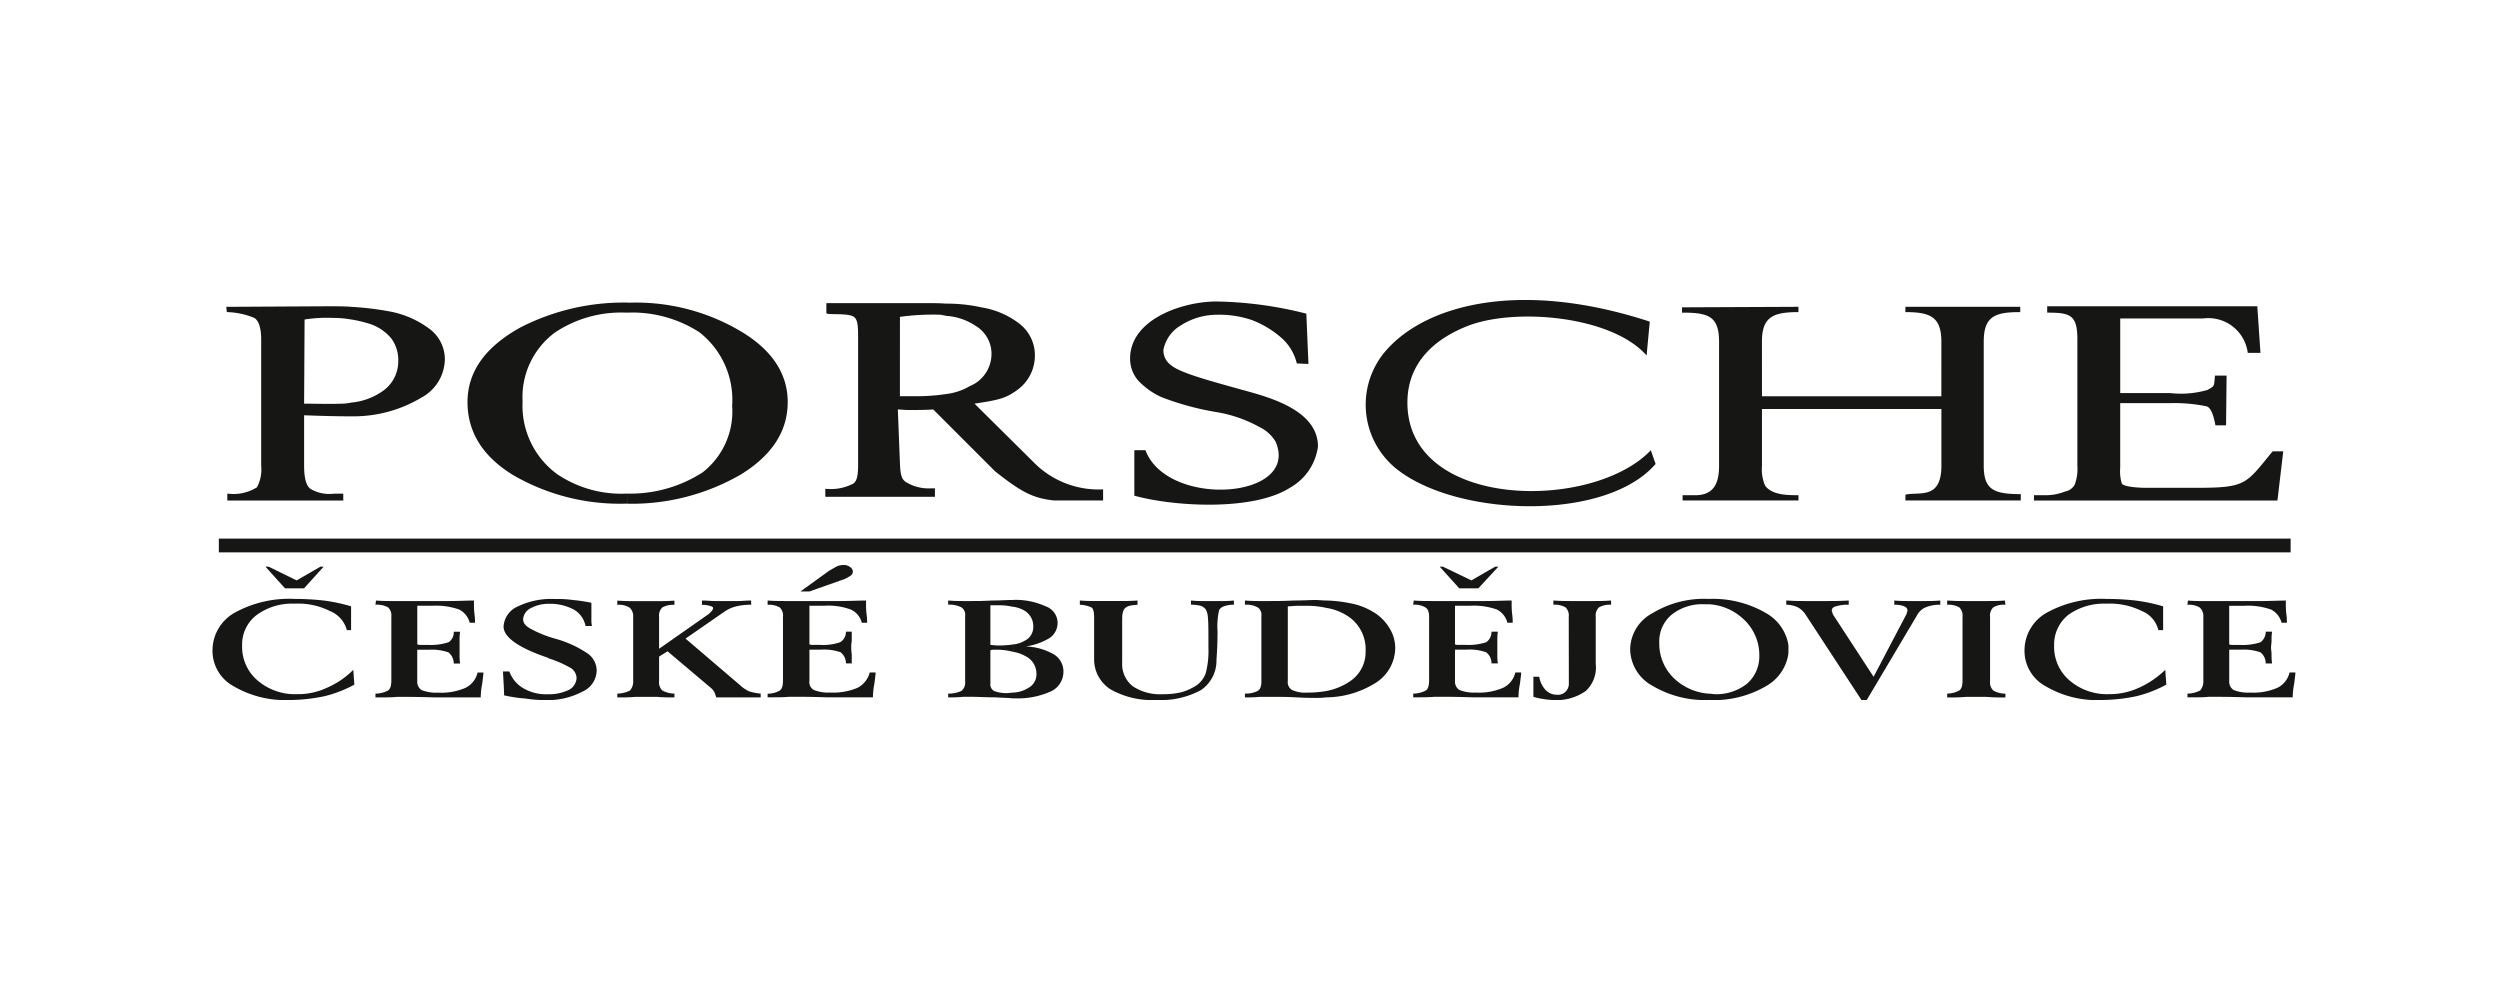 <svg xmlns="http://www.w3.org/2000/svg" width="200" height="80"><defs><clipPath id="a"><path transform="translate(709 6168)" fill="#fff" stroke="#707070" d="M0 0h200v80H0z"/></clipPath><clipPath id="b"><path fill="none" d="M0 0h166.631v32H0z"/></clipPath></defs><g transform="translate(-709 -6168)" clip-path="url(#a)" fill="#161615"><path d="M726.508 6211.088H892.25v1.101H726.508z"/><g clip-path="url(#b)" transform="translate(726 6192)"><path d="M152.618 1.476v5.971h4.022a7.538 7.538 0 0 0 2.963-.254c.593-.339.508-.254.593-1.143h.931l-.042 3.979h-.847c-.085-.381-.254-1.4-.72-1.524a12.622 12.622 0 0 0-2.879-.254h-4.022v5.165a3.383 3.383 0 0 0 .127 1.27c.212.3 1.609.339 1.863.339h4.107c4.022 0 3.937-.3 6.1-2.921h.847l-.466 3.937h-19.478v-.423h.847a4.241 4.241 0 0 0 1.651-.3 1.077 1.077 0 0 0 .762-.55 3.458 3.458 0 0 0 .212-1.482V3.127c0-1.947-.593-2.117-2.413-2.117V.502h16.807l.254 3.725h-1.016a3.181 3.181 0 0 0-3.556-2.752ZM123.957 7.7h14.352V3.339c0-1.99-.889-2.371-2.879-2.371V.545h9.19v.423c-2.032 0-2.921.339-2.921 2.371v9.906c0 1.905.762 2.286 2.963 2.286v.508h-9.229v-.466c1.143-.254 2.879.423 2.879-2.328V8.718h-14.355v4.57a3.26 3.26 0 0 0 .254 1.566c.55.762 1.82.762 2.667.762v.423h-9.271v-.421h1.013c1.609 0 1.905-1.143 1.905-2.371V3.339c0-2.074-.889-2.328-2.963-2.328V.587l9.314-.042v.423c-2.032 0-2.921.381-2.921 2.371Zm-8.975-5.97-.254 2.709c-2.794-3.175-10.414-3.81-14.182-2.413-2.794 1.058-4.953 3.006-4.953 6.181 0 8.594 14.817 8.721 19.474 3.81l.381 1.1c-4.022 4.657-15.96 4.234-20.744.381a6.587 6.587 0 0 1-.762-9.525c3.217-3.6 10.668-5.631 21.041-2.244m-27.476-.634.169 4.022-.931-.042a3.962 3.962 0 0 0-1.312-2.117 7.77 7.77 0 0 0-2.286-1.355 8.1 8.1 0 0 0-2.836-.423 5.347 5.347 0 0 0-2.836.847 2.91 2.91 0 0 0-1.4 1.947 1.438 1.438 0 0 0 .593 1.228c.677.593 2.836 1.185 5.419 1.905 1.947.55 6.35 1.524 6.35 4.615a4.446 4.446 0 0 1-2.244 3.3c-2.921 1.863-9.187 1.524-12.447.635v-3.643h.889c1.736 4.657 12.4 3.937 10.414-.677a3.038 3.038 0 0 0-1.312-1.185 10.608 10.608 0 0 0-3.429-1.185 22.363 22.363 0 0 1-4.361-1.185 5.8 5.8 0 0 1-1.905-1.355 2.663 2.663 0 0 1-.635-1.736c0-3.175 4.234-4.572 6.9-4.572a30.806 30.806 0 0 1 7.2.974M58.676 7.525a4.833 4.833 0 0 0 1.905-.635 2.786 2.786 0 0 0 1.736-2.455 2.6 2.6 0 0 0-1.269-2.367 4.8 4.8 0 0 0-2.371-.8V.29a12.66 12.66 0 0 1 2.836.3 6.688 6.688 0 0 1 3.048 1.312 3.179 3.179 0 0 1 1.228 2.623 3.374 3.374 0 0 1-1.4 2.667c-.931.677-1.439.8-3.429 1.1l4.7 4.657a7.271 7.271 0 0 0 5.588 2.2v.889h-3.895c-1.778-.169-2.752-.762-4.742-2.328l-3.935-3.937Zm-3.683.169h.974a15.858 15.858 0 0 0 2.709-.169v2.248L57.66 8.757c-.593.042-1.228.042-1.609.042h-.503c-.169 0-.508-.042-.72-.042l.169 4.361c.042.974.169 1.228.466 1.439a3.428 3.428 0 0 0 2.032.508h.3v.677h-8.771v-.635h.085a3.845 3.845 0 0 0 2.159-.423c.3-.212.381-.677.381-1.566V3c0-.974-.042-1.439-.339-1.651-.466-.339-2.2-.127-2.2-.3v-.8h7.79c.72 0 1.27 0 1.778.042v.974c-.127-.042-.254-.042-.423-.085a19.138 19.138 0 0 0-3.26.169ZM33.19 15.489a10.71 10.71 0 0 0 6.011-1.693 6.175 6.175 0 0 0 2.371-5.334 6.855 6.855 0 0 0-2.625-5.885 9.891 9.891 0 0 0-5.758-1.566v-.8h.254a16.433 16.433 0 0 1 8.806 2.286c2.5 1.482 3.768 3.387 3.768 5.673 0 2.328-1.27 4.276-3.768 5.8a17.444 17.444 0 0 1-9.06 2.328ZM33.063 1.01a9.533 9.533 0 0 0-5.631 1.566 6.425 6.425 0 0 0-2.625 5.546 6.778 6.778 0 0 0 2.752 5.8 9.168 9.168 0 0 0 5.542 1.567h.085v.8h-.042a16.986 16.986 0 0 1-9.1-2.286c-2.411-1.478-3.643-3.425-3.643-5.838s1.4-4.4 4.234-5.969A18.091 18.091 0 0 1 33.19.206v.8ZM11.092 8.207a5.153 5.153 0 0 0 2.413-.847 2.886 2.886 0 0 0 1.355-2.413 2.928 2.928 0 0 0-.55-1.863 3.741 3.741 0 0 0-1.906-1.227 10.06 10.06 0 0 0-1.312-.3V.547a24.355 24.355 0 0 1 3.137.378 7.642 7.642 0 0 1 3.09 1.355 3.032 3.032 0 0 1 1.27 2.455 3.554 3.554 0 0 1-1.905 3.09 10.567 10.567 0 0 1-5.419 1.482h-.169Zm-3.763.085c.847 0 2.032.042 3.048 0a3.728 3.728 0 0 0 .72-.085v1.1c-1.228 0-2.667-.042-3.768-.085v4.025c0 1.016.169 1.609.508 1.863a2.987 2.987 0 0 0 1.905.381h.72v.55H1.186v-.55h.043a3.529 3.529 0 0 0 2.328-.508 3.041 3.041 0 0 0 .338-1.736V3.169c0-.974-.212-1.524-.55-1.736a6.19 6.19 0 0 0-2.2-.466l-.044-.42L9.187.502c.677 0 1.312 0 1.905.042V1.56a7.917 7.917 0 0 0-1.439-.127 11.505 11.505 0 0 0-2.286.127Zm93.936 14.775h-1.524l-1.566-1.736h.254l2.286 1.1 1.905-1.1h.254Zm-93.941 0H5.8l-1.566-1.736h.254l2.246 1.101 1.905-1.1h.254Zm118.665 5.63v-1.481a1.98 1.98 0 0 1 .085.72 2.344 2.344 0 0 1-.085.762m0-4.318a2.252 2.252 0 0 1 .847.212 1.761 1.761 0 0 1 .593.55L131.917 32h.423l4.022-6.774a1.4 1.4 0 0 1 .677-.635 2.97 2.97 0 0 1 1.185-.212v-.338c-.466.042-.847.042-1.143.042h-1.439c-.3 0-.635 0-1.1-.042v.339a1.99 1.99 0 0 1 .8.127c.169.085.254.169.254.339a.156.156 0 0 1-.042.127.32.32 0 0 1-.042.169l-2.625 5-3.26-5c0-.042-.042-.085-.042-.169a.156.156 0 0 1-.042-.127c0-.169.127-.3.339-.339a2.954 2.954 0 0 1 1.016-.127v-.339c-.72.042-1.27.042-1.651.042h-1.905c-.339 0-.8 0-1.355-.042Zm12.785 7.409v-.3a2.1 2.1 0 0 0 .974-.254c.169-.127.254-.381.254-.8v-5.08a.913.913 0 0 0-.254-.762 1.738 1.738 0 0 0-.974-.212v-.34c.593.042 1.058.042 1.4.042h1.863c.381 0 .847 0 1.355-.042l.042.339a1.641 1.641 0 0 0-.974.212.913.913 0 0 0-.254.762v5.123a.913.913 0 0 0 .254.762 1.946 1.946 0 0 0 .974.254v.3a15.017 15.017 0 0 1-1.524-.042h-1.651a13.271 13.271 0 0 1-1.482.042m17.273-7.282v1.9h-.381a2.193 2.193 0 0 0-1.312-1.524 5.747 5.747 0 0 0-2.836-.593 4.916 4.916 0 0 0-3.048.889 3.031 3.031 0 0 0-1.143 2.455 3.532 3.532 0 0 0 1.228 2.794 4.594 4.594 0 0 0 3.175 1.1 5.542 5.542 0 0 0 2.371-.508 7.23 7.23 0 0 0 2.117-1.439l.085 1.185a9.826 9.826 0 0 1-2.413.931 14.054 14.054 0 0 1-2.752.3 8.083 8.083 0 0 1-4.488-1.1 3.222 3.222 0 0 1-1.693-2.879 3.464 3.464 0 0 1 1.778-3.006 9.058 9.058 0 0 1 4.826-1.1 20.686 20.686 0 0 1 2.286.127 13.6 13.6 0 0 1 2.2.466m1.947 7.282v-.3a2.318 2.318 0 0 0 1.016-.254 1.118 1.118 0 0 0 .254-.8v-5.08a.918.918 0 0 0-.3-.762 1.64 1.64 0 0 0-.974-.212l.042-.339c.466.042.974.042 1.524.042h4.191c.889 0 1.566-.042 2.117-.042v.3a6 6 0 0 0 .042.8 4.187 4.187 0 0 1 .042.635v.042h-.423a1.643 1.643 0 0 0-.847-1.058 5.582 5.582 0 0 0-2.159-.3h-1.185v3.09a.825.825 0 0 0 .339.042h.508a4.652 4.652 0 0 0 1.651-.212 1.033 1.033 0 0 0 .423-.847h.508a4.353 4.353 0 0 0-.042.72c0 .212-.042.381-.042.55s.042.339.042.55a4.353 4.353 0 0 0 .042.72h-.508a1.122 1.122 0 0 0-.423-.889 3.953 3.953 0 0 0-1.566-.212h-.931v2.5a.8.8 0 0 0 .339.72 3.076 3.076 0 0 0 1.312.212 4.888 4.888 0 0 0 2.2-.381 1.808 1.808 0 0 0 .974-1.228h.466v.085c0 .085-.042.339-.085.762a5.887 5.887 0 0 0-.127 1.143h-3.726c-1.27-.042-1.947-.042-2.074-.042h-.931c-.381.042-.931.042-1.693.042m-32.005-7.409h-.088v-.338h.085Zm0 2.836a3.592 3.592 0 0 0-1.693-2.159 8.418 8.418 0 0 0-4.572-1.143v.428a4.4 4.4 0 0 1 2.752 1.185 3.907 3.907 0 0 1 1.27 2.963 2.888 2.888 0 0 1-.974 2.2 3.947 3.947 0 0 1-2.582.847c-.127 0-.3-.042-.466-.042v.508a8.276 8.276 0 0 0 4.615-1.143 3.557 3.557 0 0 0 1.651-2.159Zm-6.266-3.3v.426h-.381a3.908 3.908 0 0 0-2.625.847 2.764 2.764 0 0 0-.974 2.2 3.843 3.843 0 0 0 1.27 2.963 4.483 4.483 0 0 0 2.709 1.143v.508a8.266 8.266 0 0 1-4.53-1.143 3.385 3.385 0 0 1-1.778-2.921 3.322 3.322 0 0 1 1.778-2.879 7.92 7.92 0 0 1 4.53-1.143m-30.606 7.872v-.508a5.041 5.041 0 0 0 1.863-.762 2.8 2.8 0 0 0 1.27-2.413 3.168 3.168 0 0 0-1.27-2.709 4.336 4.336 0 0 0-1.863-.762v-.593a10.8 10.8 0 0 1 1.863.212 5.4 5.4 0 0 1 1.905.72 3.646 3.646 0 0 1 1.27 1.27 3.035 3.035 0 0 1 .466 1.524 3.345 3.345 0 0 1-1.736 2.963 7.481 7.481 0 0 1-3.768 1.058m6.943 0v-.3a2.151 2.151 0 0 0 1.016-.254c.169-.127.254-.381.254-.8v-5.08c0-.381-.085-.635-.3-.762a1.641 1.641 0 0 0-.974-.212l.046-.339c.466.042.974.042 1.524.042h4.191c.889 0 1.566-.042 2.117-.042v.3a6 6 0 0 0 .042.8 4.185 4.185 0 0 1 .042.635v.042h-.423a1.643 1.643 0 0 0-.847-1.058 5.582 5.582 0 0 0-2.159-.3H99.4v3.09a.825.825 0 0 0 .339.042h.508a4.652 4.652 0 0 0 1.651-.212 1.033 1.033 0 0 0 .423-.847h.508a4.353 4.353 0 0 0-.042.72v1.1a4.353 4.353 0 0 0 .042.72h-.508a1.122 1.122 0 0 0-.423-.889 3.953 3.953 0 0 0-1.566-.212H99.4v2.5a.8.8 0 0 0 .339.72 3.076 3.076 0 0 0 1.312.212 4.888 4.888 0 0 0 2.2-.381 1.808 1.808 0 0 0 .974-1.228h.466v.085c0 .085-.042.339-.085.762a5.888 5.888 0 0 0-.127 1.143h-3.725c-1.27-.042-1.947-.042-2.074-.042h-.931c-.381.042-.931.042-1.693.042m12.444-6.432a.913.913 0 0 0-.254-.762 1.738 1.738 0 0 0-.974-.212v-.338c.55.042 1.016.042 1.355.042h1.905c.339 0 .8 0 1.355-.042v.339a1.738 1.738 0 0 0-.974.212.913.913 0 0 0-.254.762v3.767a2.554 2.554 0 0 1-.8 2.159 4.049 4.049 0 0 1-2.625.72 5.785 5.785 0 0 1-.8-.085 4.922 4.922 0 0 1-.762-.169v-1.605h.466a2.065 2.065 0 0 0 .508 1.058 1.245 1.245 0 0 0 .931.381.833.833 0 0 0 .677-.254.894.894 0 0 0 .254-.677Zm-19.385-1.312v.593a6.953 6.953 0 0 0-1.693-.169h-.635c-.254 0-.508.042-.762.042v5.969a.716.716 0 0 0 .339.72 2.435 2.435 0 0 0 1.185.212 8.686 8.686 0 0 0 1.566-.127v.508a6.555 6.555 0 0 1-.931.042c-.254 0-.762 0-1.482-.042s-1.355-.042-1.82-.042h-1.059a11.1 11.1 0 0 1-1.228.042v-.3a2.122 2.122 0 0 0 1.016-.212c.212-.127.3-.381.3-.762v-5.25a.7.7 0 0 0-.3-.677 1.909 1.909 0 0 0-1.016-.212v-.335c.508.042.847.042 1.185.042h.8c.466 0 1.1 0 1.905-.042.8 0 1.355-.042 1.693-.042s.635.042.931.042m-25.056 7.831v-.466a2.477 2.477 0 0 0 1.228-.381 1.228 1.228 0 0 0 .635-1.1 1.569 1.569 0 0 0-.889-1.439 2.921 2.921 0 0 0-.974-.339v-.593a2.186 2.186 0 0 0 .931-.3 1.209 1.209 0 0 0 .677-1.143 1.439 1.439 0 0 0-.72-1.27 2.439 2.439 0 0 0-.889-.3v-.55a5.783 5.783 0 0 1 2.582.508 1.414 1.414 0 0 1 .974 1.355 1.47 1.47 0 0 1-.635 1.185 5.171 5.171 0 0 1-1.905.677 4.882 4.882 0 0 1 2.244.635 1.593 1.593 0 0 1 .762 1.4 1.726 1.726 0 0 1-1.016 1.566 6.422 6.422 0 0 1-2.879.55Zm5.334-7.493v-.338c.55.042.974.042 1.355.042h1.905c.339 0 .8 0 1.355-.042v.339c-.508.042-.8.085-.974.254q-.254.191-.254.889v3.471a2.259 2.259 0 0 0 .847 1.905 3.905 3.905 0 0 0 2.413.635 5.8 5.8 0 0 0 1.524-.169 4.386 4.386 0 0 0 1.185-.55 2.035 2.035 0 0 0 .72-.974 6.982 6.982 0 0 0 .212-1.99c0-1.27 0-2.074-.042-2.413a1.5 1.5 0 0 0-.169-.677.838.838 0 0 0-.423-.3 3.154 3.154 0 0 0-.762-.085v-.335a8.86 8.86 0 0 0 1.016.042h1.4a8.861 8.861 0 0 0 1.016-.042v.339a2.134 2.134 0 0 0-.8.127.676.676 0 0 0-.381.3 5.862 5.862 0 0 0-.127 1.693c0 .931-.042 1.693-.085 2.286a2.848 2.848 0 0 1-1.228 2.413 6.693 6.693 0 0 1-3.556.8 6.768 6.768 0 0 1-3.683-.847 2.836 2.836 0 0 1-1.321-2.411v-3.3c0-.423-.042-.72-.212-.847a2.473 2.473 0 0 0-.931-.212m-58.3.127v1.902h-.339A2.261 2.261 0 0 0 9.4 24.887a5.642 5.642 0 0 0-2.836-.593 4.787 4.787 0 0 0-3.006.889 2.951 2.951 0 0 0-1.187 2.458A3.532 3.532 0 0 0 3.6 30.433a4.594 4.594 0 0 0 3.175 1.1 5.409 5.409 0 0 0 2.371-.508 6.719 6.719 0 0 0 2.117-1.439l.085 1.185a9.826 9.826 0 0 1-2.413.931 14.054 14.054 0 0 1-2.752.3 8.181 8.181 0 0 1-4.488-1.1A3.222 3.222 0 0 1 0 28.02a3.464 3.464 0 0 1 1.778-3.006 9.058 9.058 0 0 1 4.826-1.1 20.686 20.686 0 0 1 2.286.127 13.6 13.6 0 0 1 2.2.466m52.961-.508v.55a4.722 4.722 0 0 0-1.143-.127h-.677v3.175h.085a4.187 4.187 0 0 0 .635.042 7.774 7.774 0 0 0 1.1-.085v.593a5.283 5.283 0 0 0-1.482-.169H62.4c-.085 0-.127.042-.169.042v2.667a.6.6 0 0 0 .3.593 2.764 2.764 0 0 0 1.016.169c.169 0 .381-.042.508-.042v.466c-.3-.042-.762-.042-1.439-.085-.762 0-1.355-.042-1.778-.042h-.8a9.6 9.6 0 0 1-1.185.042v-.3a2.5 2.5 0 0 0 1.058-.212.856.856 0 0 0 .3-.762v-5.25a.7.7 0 0 0-.3-.677 2.09 2.09 0 0 0-1.058-.212v-.334c.508.042.889.042 1.185.042h.677c.381 0 .931 0 1.651-.042.677 0 1.185-.042 1.524-.042Zm-51.014 7.79v-.3a2.151 2.151 0 0 0 1.016-.254c.169-.127.254-.381.254-.8v-5.08a.913.913 0 0 0-.254-.762 1.806 1.806 0 0 0-1.016-.212l.042-.339c.466.042 1.016.042 1.524.042H18.8c.889 0 1.566-.042 2.117-.042v.3a5.994 5.994 0 0 0 .042.8 4.186 4.186 0 0 1 .042.635v.042h-.423a1.643 1.643 0 0 0-.847-1.058 5.582 5.582 0 0 0-2.159-.3h-1.188v3.09a.825.825 0 0 0 .339.042h.508a4.652 4.652 0 0 0 1.651-.212.934.934 0 0 0 .418-.84h.508a4.354 4.354 0 0 0-.042.72v1.1a4.354 4.354 0 0 0 .042.72H19.3a1.122 1.122 0 0 0-.423-.889 3.953 3.953 0 0 0-1.566-.212h-.931v2.5a.8.8 0 0 0 .339.72 3.076 3.076 0 0 0 1.312.212 4.888 4.888 0 0 0 2.2-.381 1.808 1.808 0 0 0 .974-1.228h.466v.085c0 .085-.042.339-.085.762a5.886 5.886 0 0 0-.127 1.143h-3.678c-1.312-.042-1.99-.042-2.117-.042h-.931c-.381.042-.931.042-1.693.042m10.287-.169c0-.423-.042-1.016-.085-1.82v-.085h.508a2.557 2.557 0 0 0 1.143 1.355 3.593 3.593 0 0 0 1.947.466 3.683 3.683 0 0 0 1.651-.339 1.136 1.136 0 0 0 .635-.974 1.01 1.01 0 0 0-.423-.762 8.894 8.894 0 0 0-1.82-.8l-.042-.042c-2.371-.8-3.556-1.651-3.556-2.5a1.869 1.869 0 0 1 1.143-1.609 6.165 6.165 0 0 1 2.963-.593 8.951 8.951 0 0 1 1.482.085c.508.042.974.127 1.439.212v1.27a2.6 2.6 0 0 0 .042.593h-.508a1.972 1.972 0 0 0-.931-1.312 4.066 4.066 0 0 0-1.99-.466 3.013 3.013 0 0 0-1.439.339 1.072 1.072 0 0 0-.635.889c0 .3.169.508.508.72a9.233 9.233 0 0 0 2.074.847 8.766 8.766 0 0 1 2.582 1.185 1.689 1.689 0 0 1 .72 1.355 1.888 1.888 0 0 1-1.143 1.693 5.96 5.96 0 0 1-3.006.677 10.178 10.178 0 0 1-1.566-.127 10.874 10.874 0 0 1-1.693-.254m9.06-7.578c.55.042 1.016.042 1.355.042H35.6c.381 0 .8 0 1.355-.042v.339a1.738 1.738 0 0 0-.974.212.913.913 0 0 0-.254.762v2.54l3.81-2.667a1.6 1.6 0 0 0 .381-.339.366.366 0 0 0 .127-.254c0-.085-.085-.127-.254-.169a2.063 2.063 0 0 0-.635-.085v-.347c.381 0 .72.042 1.058.042h1.82c.3 0 .677-.042 1.058-.042v.339a4.84 4.84 0 0 0-1.185.127 2.823 2.823 0 0 0-.889.381l-3.175 2.2 4.361 3.725a2.657 2.657 0 0 0 .762.508 4.745 4.745 0 0 0 .889.169v.3H40.3l-.127-.381a1.792 1.792 0 0 0-.212-.3l-3.556-3.006-.677.423v1.947a.913.913 0 0 0 .254.762 2.1 2.1 0 0 0 .974.254v.3a13.237 13.237 0 0 1-1.439-.042h-1.649a13.271 13.271 0 0 1-1.482.042v-.3a2.318 2.318 0 0 0 1.014-.248 1.118 1.118 0 0 0 .254-.8v-5.08a.918.918 0 0 0-.3-.762 1.641 1.641 0 0 0-.974-.212Zm12.023 7.747v-.3a1.946 1.946 0 0 0 .974-.254c.169-.127.254-.381.254-.8v-5.08a.913.913 0 0 0-.254-.762 1.64 1.64 0 0 0-.974-.212v-.347c.508.042 1.016.042 1.566.042h4.191c.847 0 1.566-.042 2.117-.042v.3a5.994 5.994 0 0 0 .042.8 4.186 4.186 0 0 1 .042.635v.042h-.423a1.586 1.586 0 0 0-.889-1.058 5.208 5.208 0 0 0-2.117-.3h-1.185v3.09a.825.825 0 0 0 .339.042h.507a4.215 4.215 0 0 0 1.609-.212.962.962 0 0 0 .466-.847h.466v.72a3.6 3.6 0 0 0 0 1.1v.72h-.466a1.122 1.122 0 0 0-.423-.889 3.953 3.953 0 0 0-1.566-.212h-.931v2.5a.716.716 0 0 0 .339.72 3.076 3.076 0 0 0 1.312.212 5.012 5.012 0 0 0 2.2-.381 1.93 1.93 0 0 0 .974-1.228h.466v.085c0 .085-.042.339-.085.762a5.887 5.887 0 0 0-.127 1.143h-3.725c-1.27-.042-1.947-.042-2.074-.042H46.1c-.381.042-.974.042-1.693.042m6.1-9.441-2.752.974h-.72l2.286-1.651c.3-.169.508-.3.677-.381a1.522 1.522 0 0 1 .466-.085.781.781 0 0 1 .55.169.432.432 0 0 1 .212.339.385.385 0 0 1-.169.339 2.912 2.912 0 0 1-.55.3"/></g></g></svg>